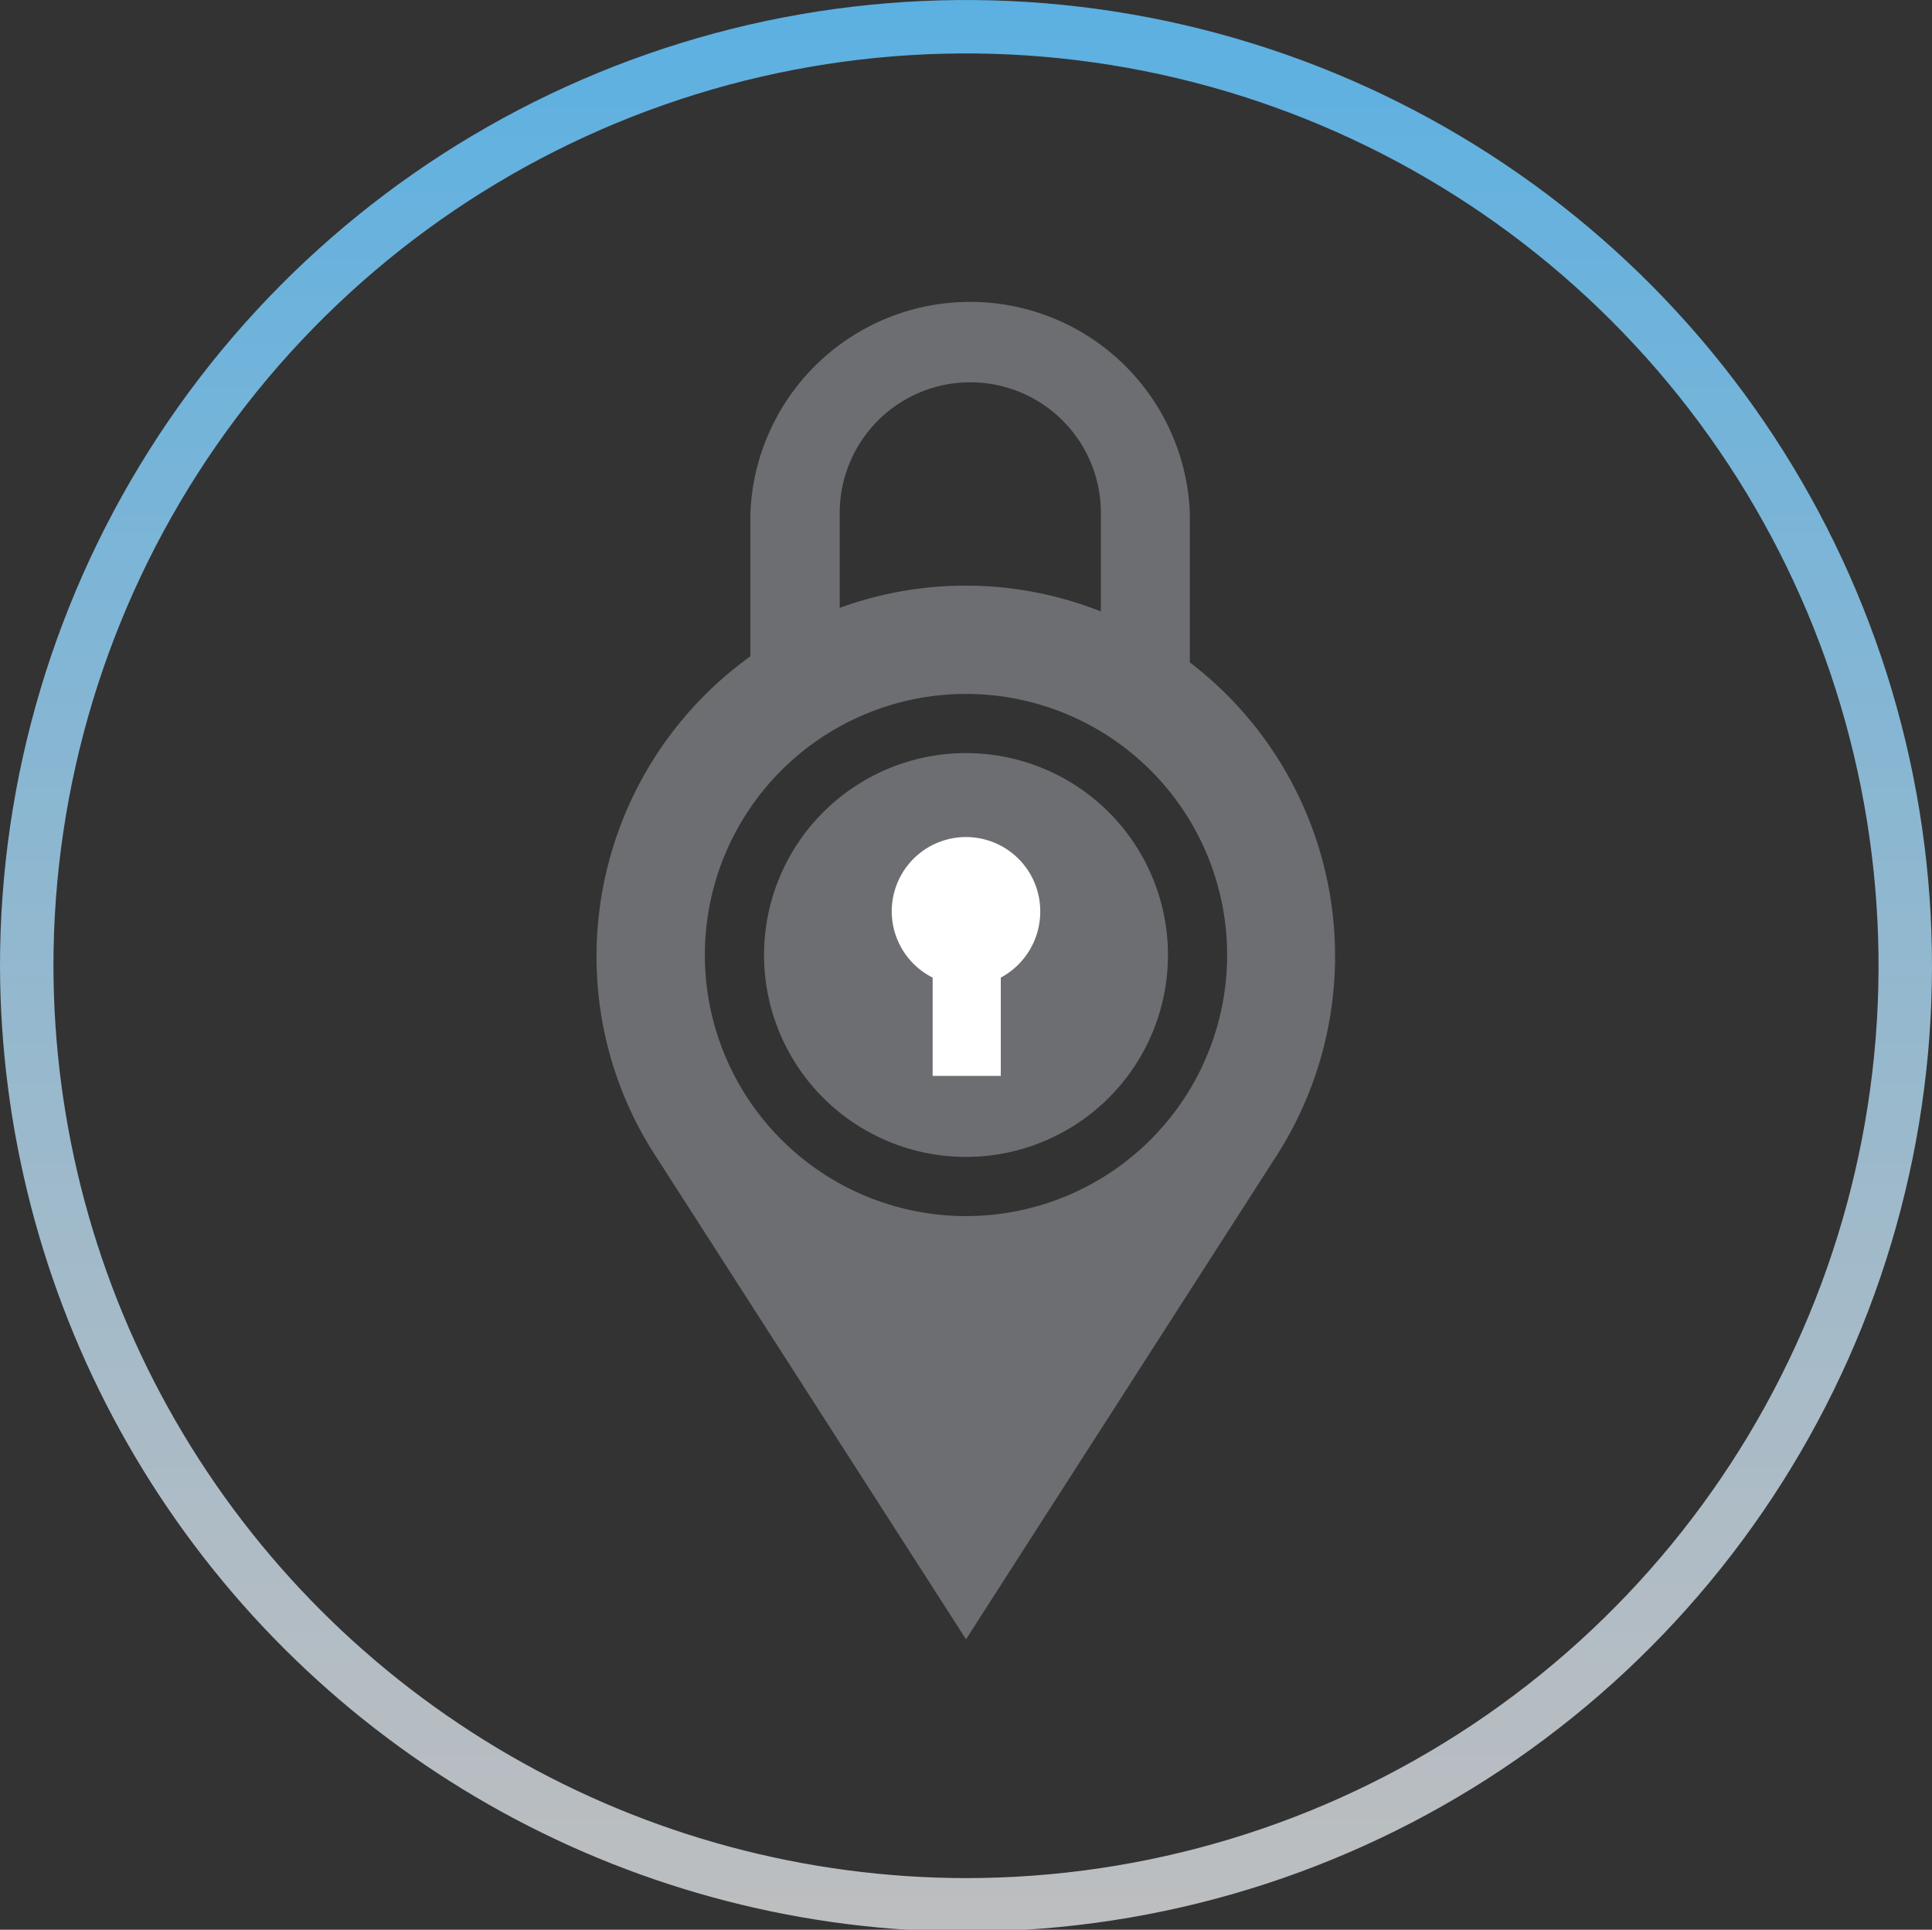 <svg id="Layer_1" data-name="Layer 1" xmlns="http://www.w3.org/2000/svg" xmlns:xlink="http://www.w3.org/1999/xlink" viewBox="0 0 53.86 53.81"><rect x="0" y="0" width="53.86" height="53.81" fill="#333333" stroke="none"/><defs><style>.cls-1{fill:none;}.cls-2{clip-path:url(#clip-path);}.cls-3{fill:url(#linear-gradient);}.cls-4{clip-path:url(#clip-path-2);}.cls-5{fill:#6d6e71;}.cls-6{fill:#fff;}</style><clipPath id="clip-path"><path class="cls-1" d="M1.49,26.93A25.44,25.44,0,1,1,26.93,52.37,25.47,25.47,0,0,1,1.49,26.93M0,26.93A27,27,0,0,0,25.28,53.81h3.3A26.93,26.93,0,1,0,0,26.93"/></clipPath><linearGradient id="linear-gradient" x1="354.31" y1="169.67" x2="355.32" y2="169.67" gradientTransform="matrix(0, 53.78, 53.78, 0, -9098.51, -19056.07)" gradientUnits="userSpaceOnUse"><stop offset="0" stop-color="#58b0e3"/><stop offset="0.45" stop-color="#8cb7d1"/><stop offset="0.81" stop-color="#afbcc5"/><stop offset="1" stop-color="#bcbec0"/></linearGradient><clipPath id="clip-path-2"><rect class="cls-1" width="53.86" height="53.81"/></clipPath></defs><title>icon-2</title><g class="cls-2"><rect class="cls-3" width="53.86" height="53.81"/></g><g class="cls-4"><path class="cls-5" d="M21.3,26.63a5.63,5.63,0,1,1,5.63,5.63,5.63,5.63,0,0,1-5.63-5.63"/><path class="cls-6" d="M29,25.42a2.07,2.07,0,1,0-3,1.84V30h1.9V27.26A2.09,2.09,0,0,0,29,25.42"/><path class="cls-5" d="M33.17,18.44V14.3a6.13,6.13,0,0,0-12.25,0v4a10.31,10.31,0,0,0-4.29,8.36,10.2,10.2,0,0,0,1.69,5.64l8.61,13.41,8.61-13.41a10.31,10.31,0,0,0-2.37-13.83M23.41,14.3a3.64,3.64,0,0,1,7.28,0v2.75a10.24,10.24,0,0,0-7.28-.1Zm3.52,19.61a7.28,7.28,0,1,1,7.28-7.28,7.28,7.28,0,0,1-7.28,7.28"/></g></svg>